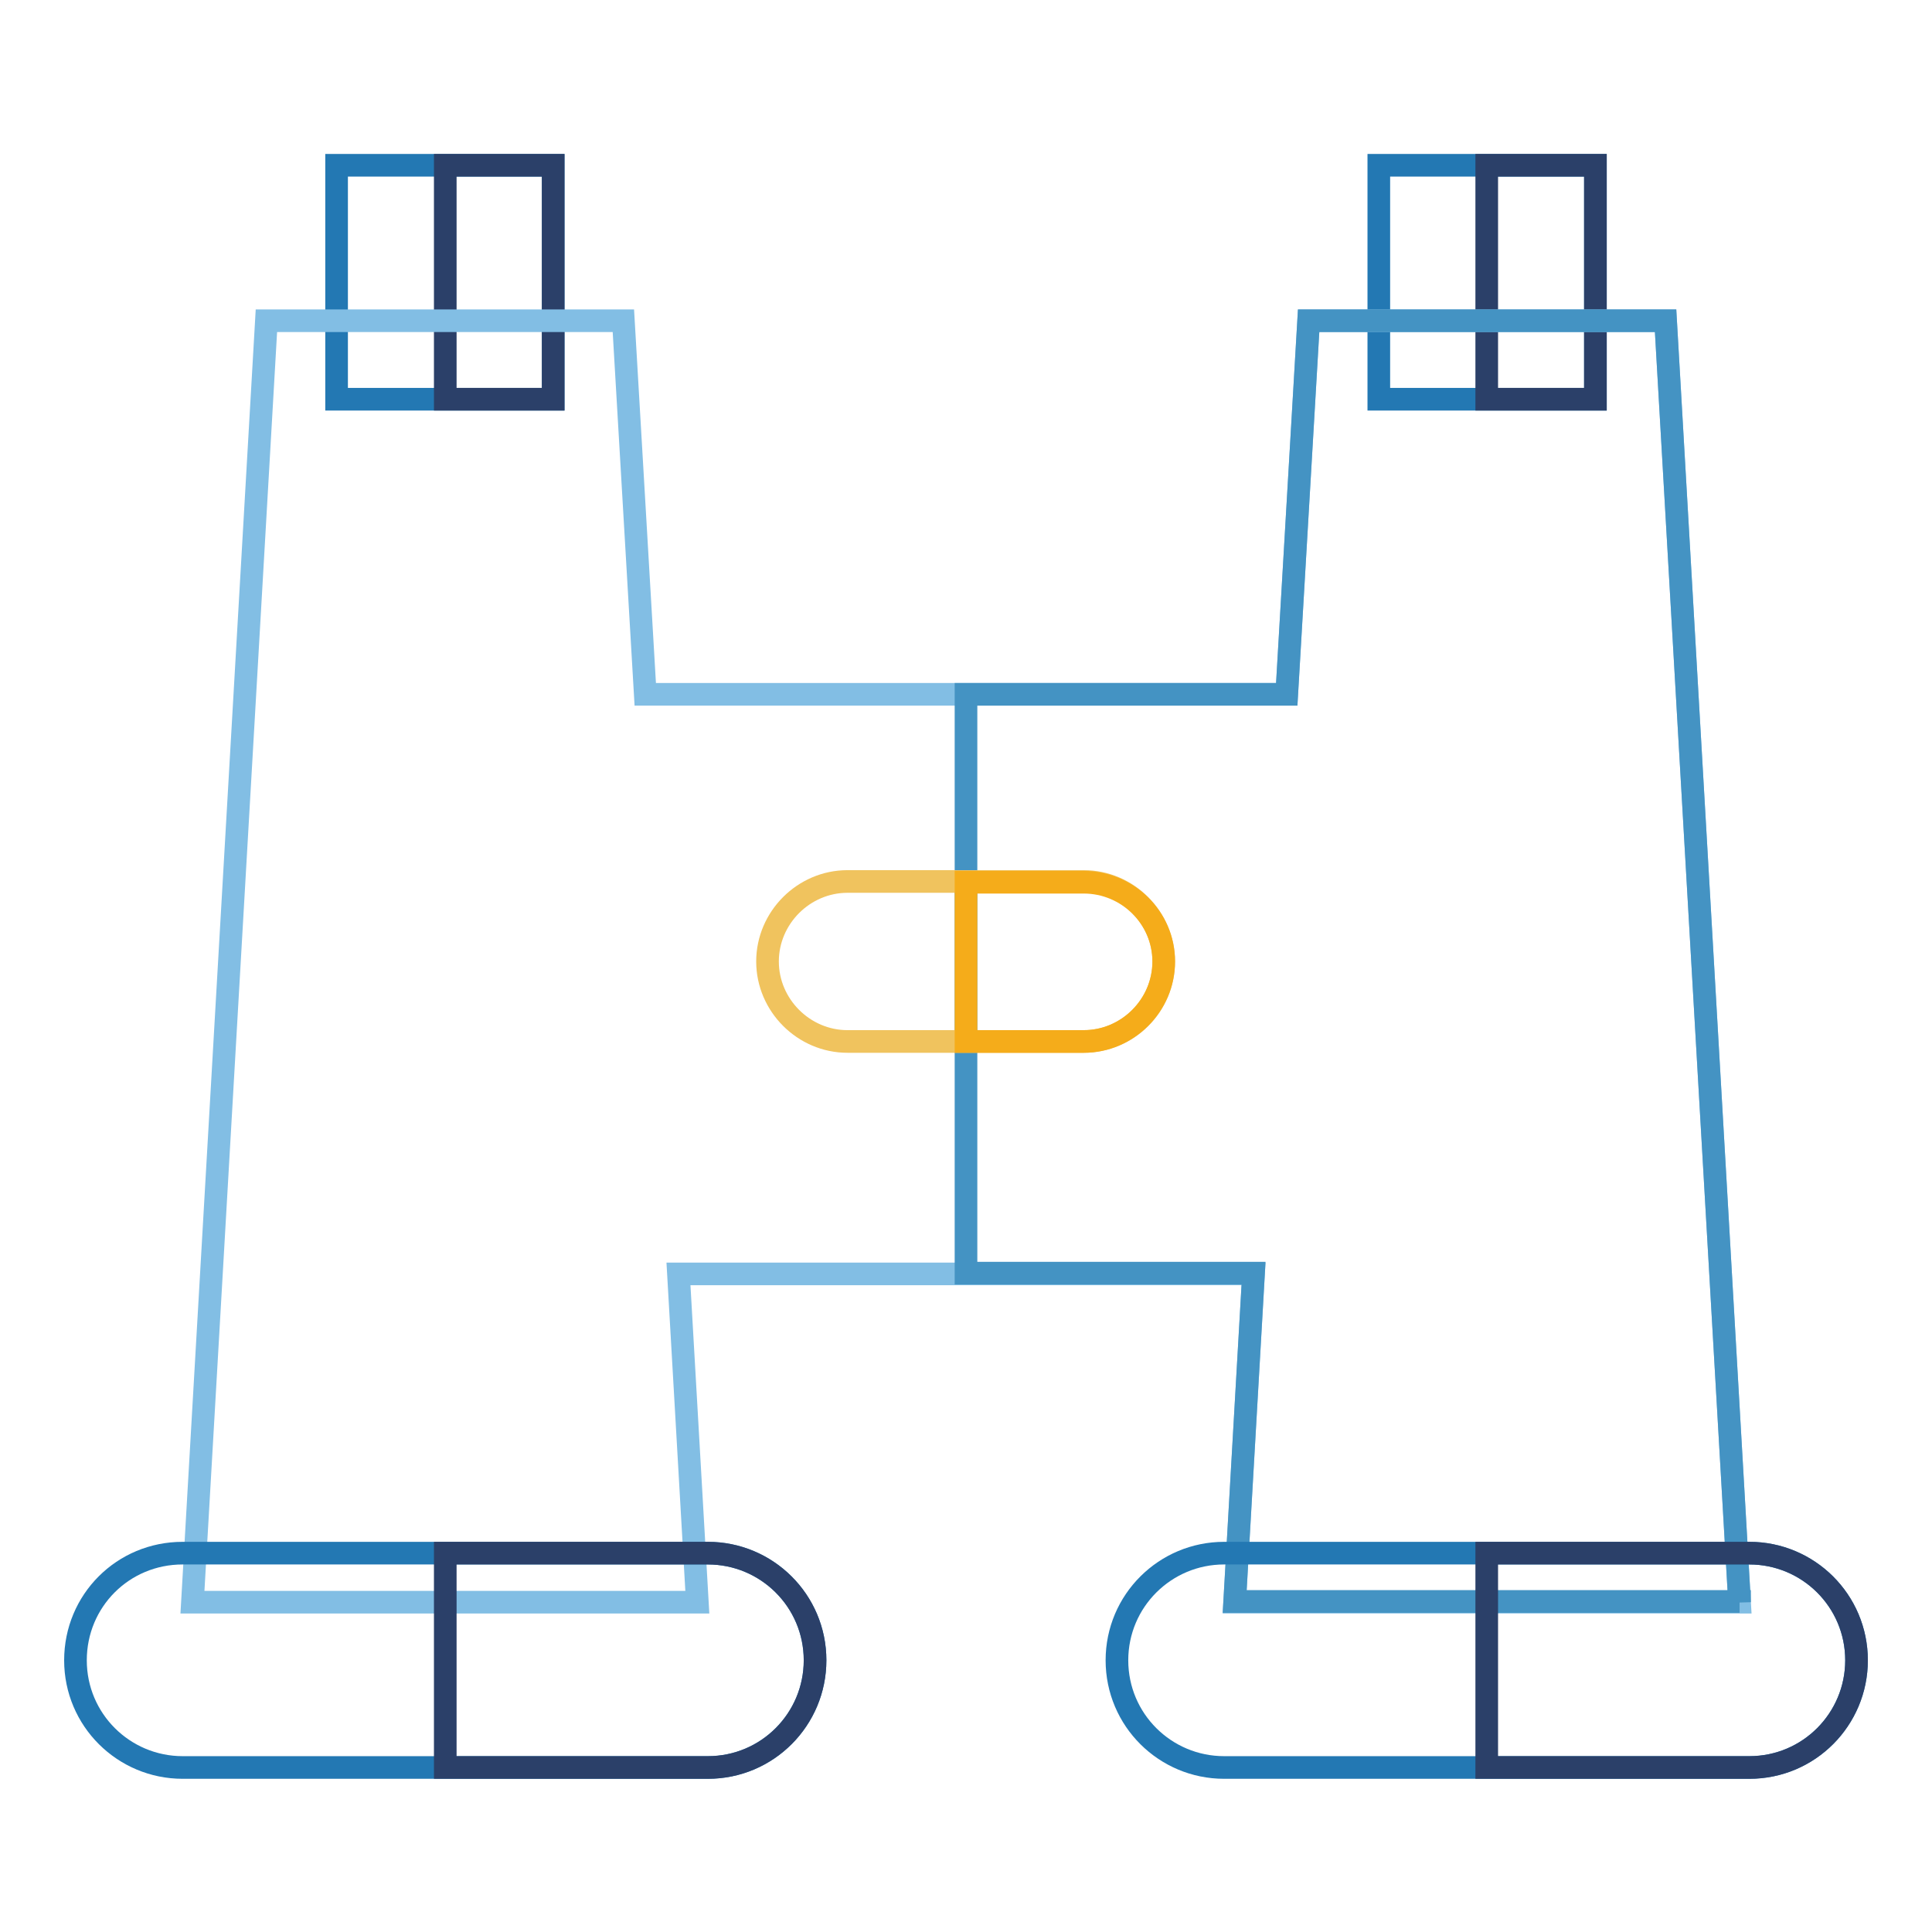<?xml version="1.0" encoding="utf-8"?>
<!-- Svg Vector Icons : http://www.onlinewebfonts.com/icon -->
<!DOCTYPE svg PUBLIC "-//W3C//DTD SVG 1.1//EN" "http://www.w3.org/Graphics/SVG/1.1/DTD/svg11.dtd">
<svg version="1.1" xmlns="http://www.w3.org/2000/svg" xmlns:xlink="http://www.w3.org/1999/xlink" x="0px" y="0px" viewBox="0 0 256 256" enable-background="new 0 0 256 256" xml:space="preserve">
<g> <path stroke-width="3" fill-opacity="0" stroke="#2378b3"  d="M211.4,52.9h-28.7v-31h28.7V52.9z M73.3,52.9H44.6v-31h28.7V52.9z"/> <path stroke-width="3" fill-opacity="0" stroke="#2b4069"  d="M211.4,52.9H197v-31h14.4V52.9z M73.3,52.9H59v-31h14.3V52.9z"/> <path stroke-width="3" fill-opacity="0" stroke="#82bee4"  d="M230.5,212.3l-9.8-169.8h-47.3l-2.9,49.5h-85l-2.9-49.5H35.3l-9.8,169.8h66.9l-2.5-43.5h76.2l-2.5,43.5 H230.5z"/> <path stroke-width="3" fill-opacity="0" stroke="#4493c3"  d="M230.5,212.3l-9.8-169.8h-47.3l-2.9,49.5H128v76.7h38.1l-2.5,43.5H230.5z"/> <path stroke-width="3" fill-opacity="0" stroke="#2378b3"  d="M24.2,205.8h69.6c7.8,0,14.2,6.3,14.2,14.2c0,7.8-6.3,14.2-14.2,14.2H24.2c-7.8,0-14.2-6.3-14.2-14.2 C10,212.1,16.3,205.8,24.2,205.8z M162.2,205.8h69.6c7.8,0,14.2,6.3,14.2,14.2c0,7.8-6.3,14.2-14.2,14.2h-69.6 c-7.8,0-14.2-6.3-14.2-14.2C148,212.1,154.4,205.8,162.2,205.8z"/> <path stroke-width="3" fill-opacity="0" stroke="#2b4069"  d="M59,205.8h34.8c7.8,0,14.2,6.3,14.2,14.2c0,7.8-6.3,14.2-14.2,14.2H59V205.8z M197,205.8h34.8 c7.8,0,14.2,6.3,14.2,14.2c0,7.8-6.3,14.2-14.2,14.2H197V205.8z"/> <path stroke-width="3" fill-opacity="0" stroke="#f0c35e"  d="M143.6,138h-31.3c-5.8,0-10.6-4.8-10.6-10.6c0-5.8,4.8-10.6,10.6-10.6h31.3c5.8,0,10.6,4.8,10.6,10.6 C154.2,133.3,149.4,138,143.6,138z"/> <path stroke-width="3" fill-opacity="0" stroke="#f5ac1a"  d="M143.6,116.9H128V138h15.6c5.8,0,10.6-4.8,10.6-10.6C154.2,121.6,149.4,116.9,143.6,116.9z"/></g>
</svg>